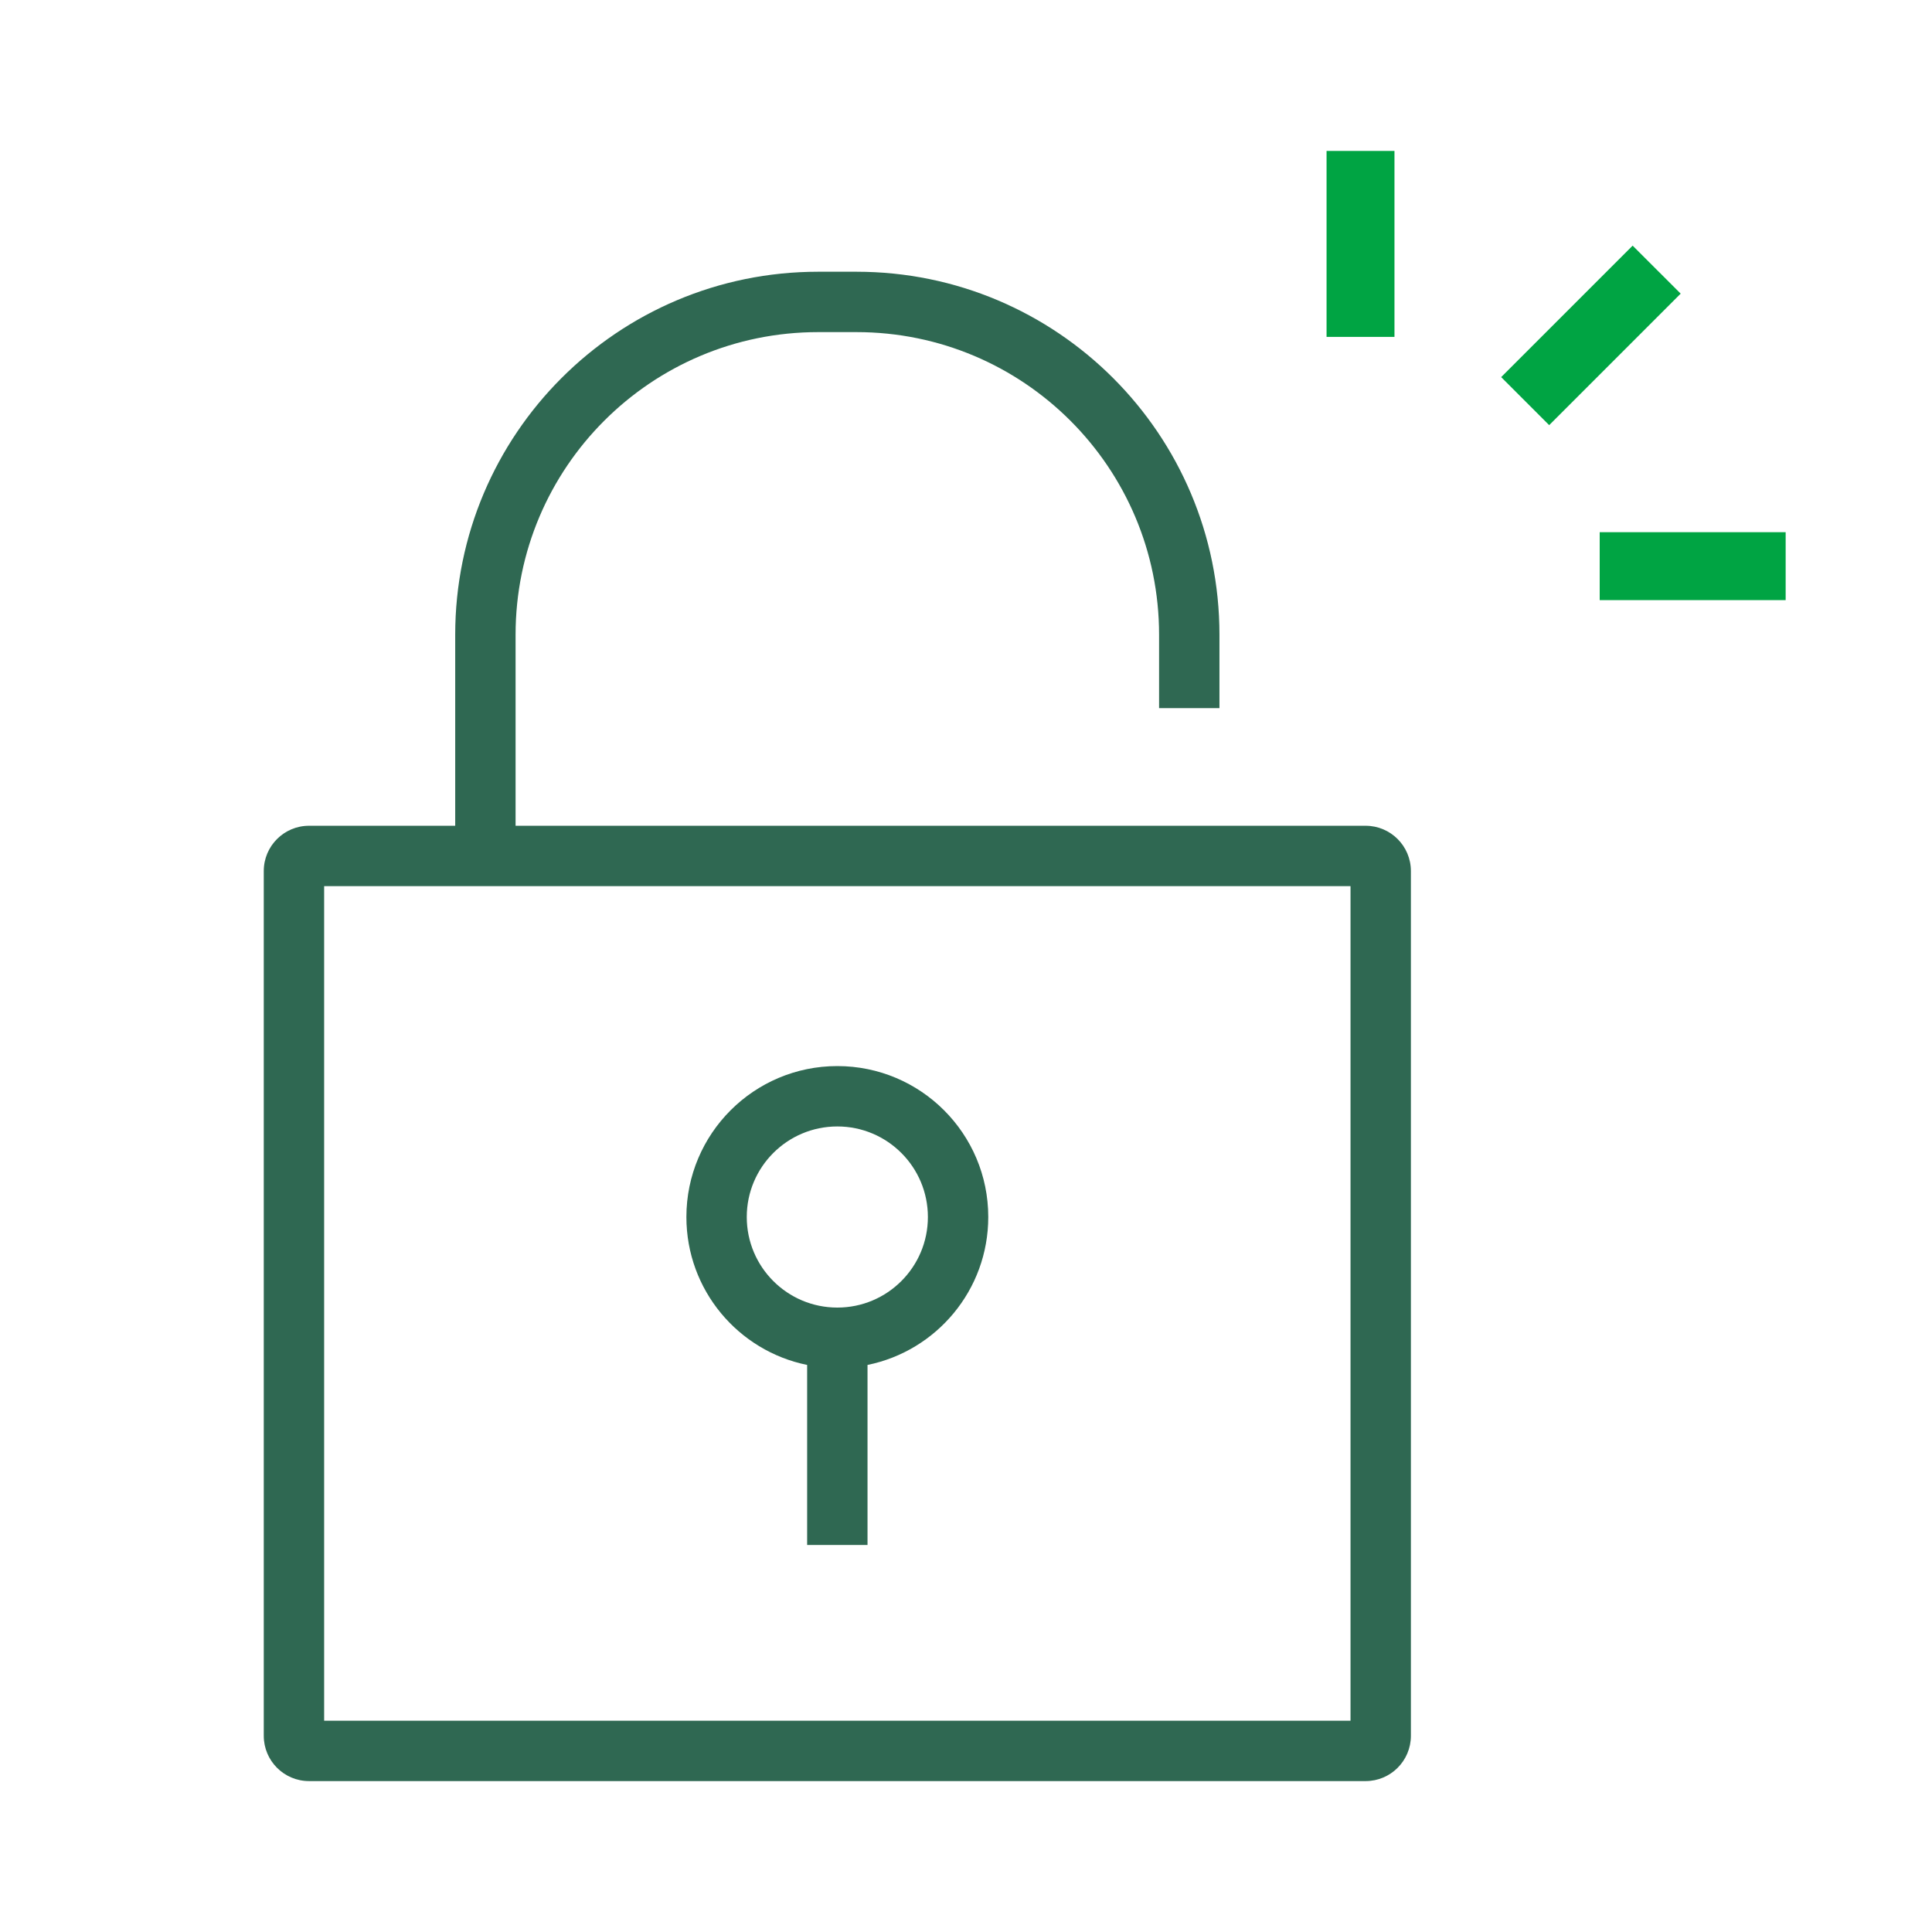 <svg width="80" height="80" viewBox="0 0 80 80" fill="none" xmlns="http://www.w3.org/2000/svg">
<g id="Picto/Lock">
<g id="Union">
<path fill-rule="evenodd" clip-rule="evenodd" d="M40.922 50.394C40.922 53.418 38.775 55.94 35.922 56.519L35.922 63.974H33.422L33.422 56.519C30.569 55.94 28.422 53.418 28.422 50.394C28.422 46.942 31.22 44.144 34.672 44.144C38.124 44.144 40.922 46.942 40.922 50.394ZM38.422 50.394C38.422 52.465 36.743 54.144 34.672 54.144C32.601 54.144 30.922 52.465 30.922 50.394C30.922 48.323 32.601 46.644 34.672 46.644C36.743 46.644 38.422 48.323 38.422 50.394Z" fill="#2F6852"/>
<path fill-rule="evenodd" clip-rule="evenodd" d="M10.922 36.068C10.922 35.032 11.761 34.193 12.797 34.193H18.849L18.849 26.283C18.849 17.982 25.578 11.252 33.88 11.252L35.463 11.252C43.765 11.252 50.495 17.982 50.495 26.283V29.323H47.995V26.283C47.995 19.362 42.384 13.752 35.463 13.752H33.88C26.959 13.752 21.349 19.362 21.349 26.283L21.349 34.193L56.547 34.193C57.582 34.193 58.422 35.032 58.422 36.068V71.876C58.422 72.911 57.582 73.751 56.547 73.751H12.797C11.761 73.751 10.922 72.911 10.922 71.876L10.922 36.068ZM13.422 71.251L13.422 36.693H55.922V71.251H13.422Z" fill="#2F6852"/>
</g>
<g id="Satelite">
<path d="M54.93 13.95L54.93 6.25L57.742 6.25L57.742 13.95L54.93 13.95Z" fill="#00A443"/>
<path d="M62.16 15.615L67.604 10.171L69.593 12.159L64.148 17.604L62.16 15.615Z" fill="#00A443"/>
<path d="M73.94 22.037L66.24 22.037L66.24 24.85L73.94 24.85L73.94 22.037Z" fill="#00A443"/>
</g>
</g>
</svg>
